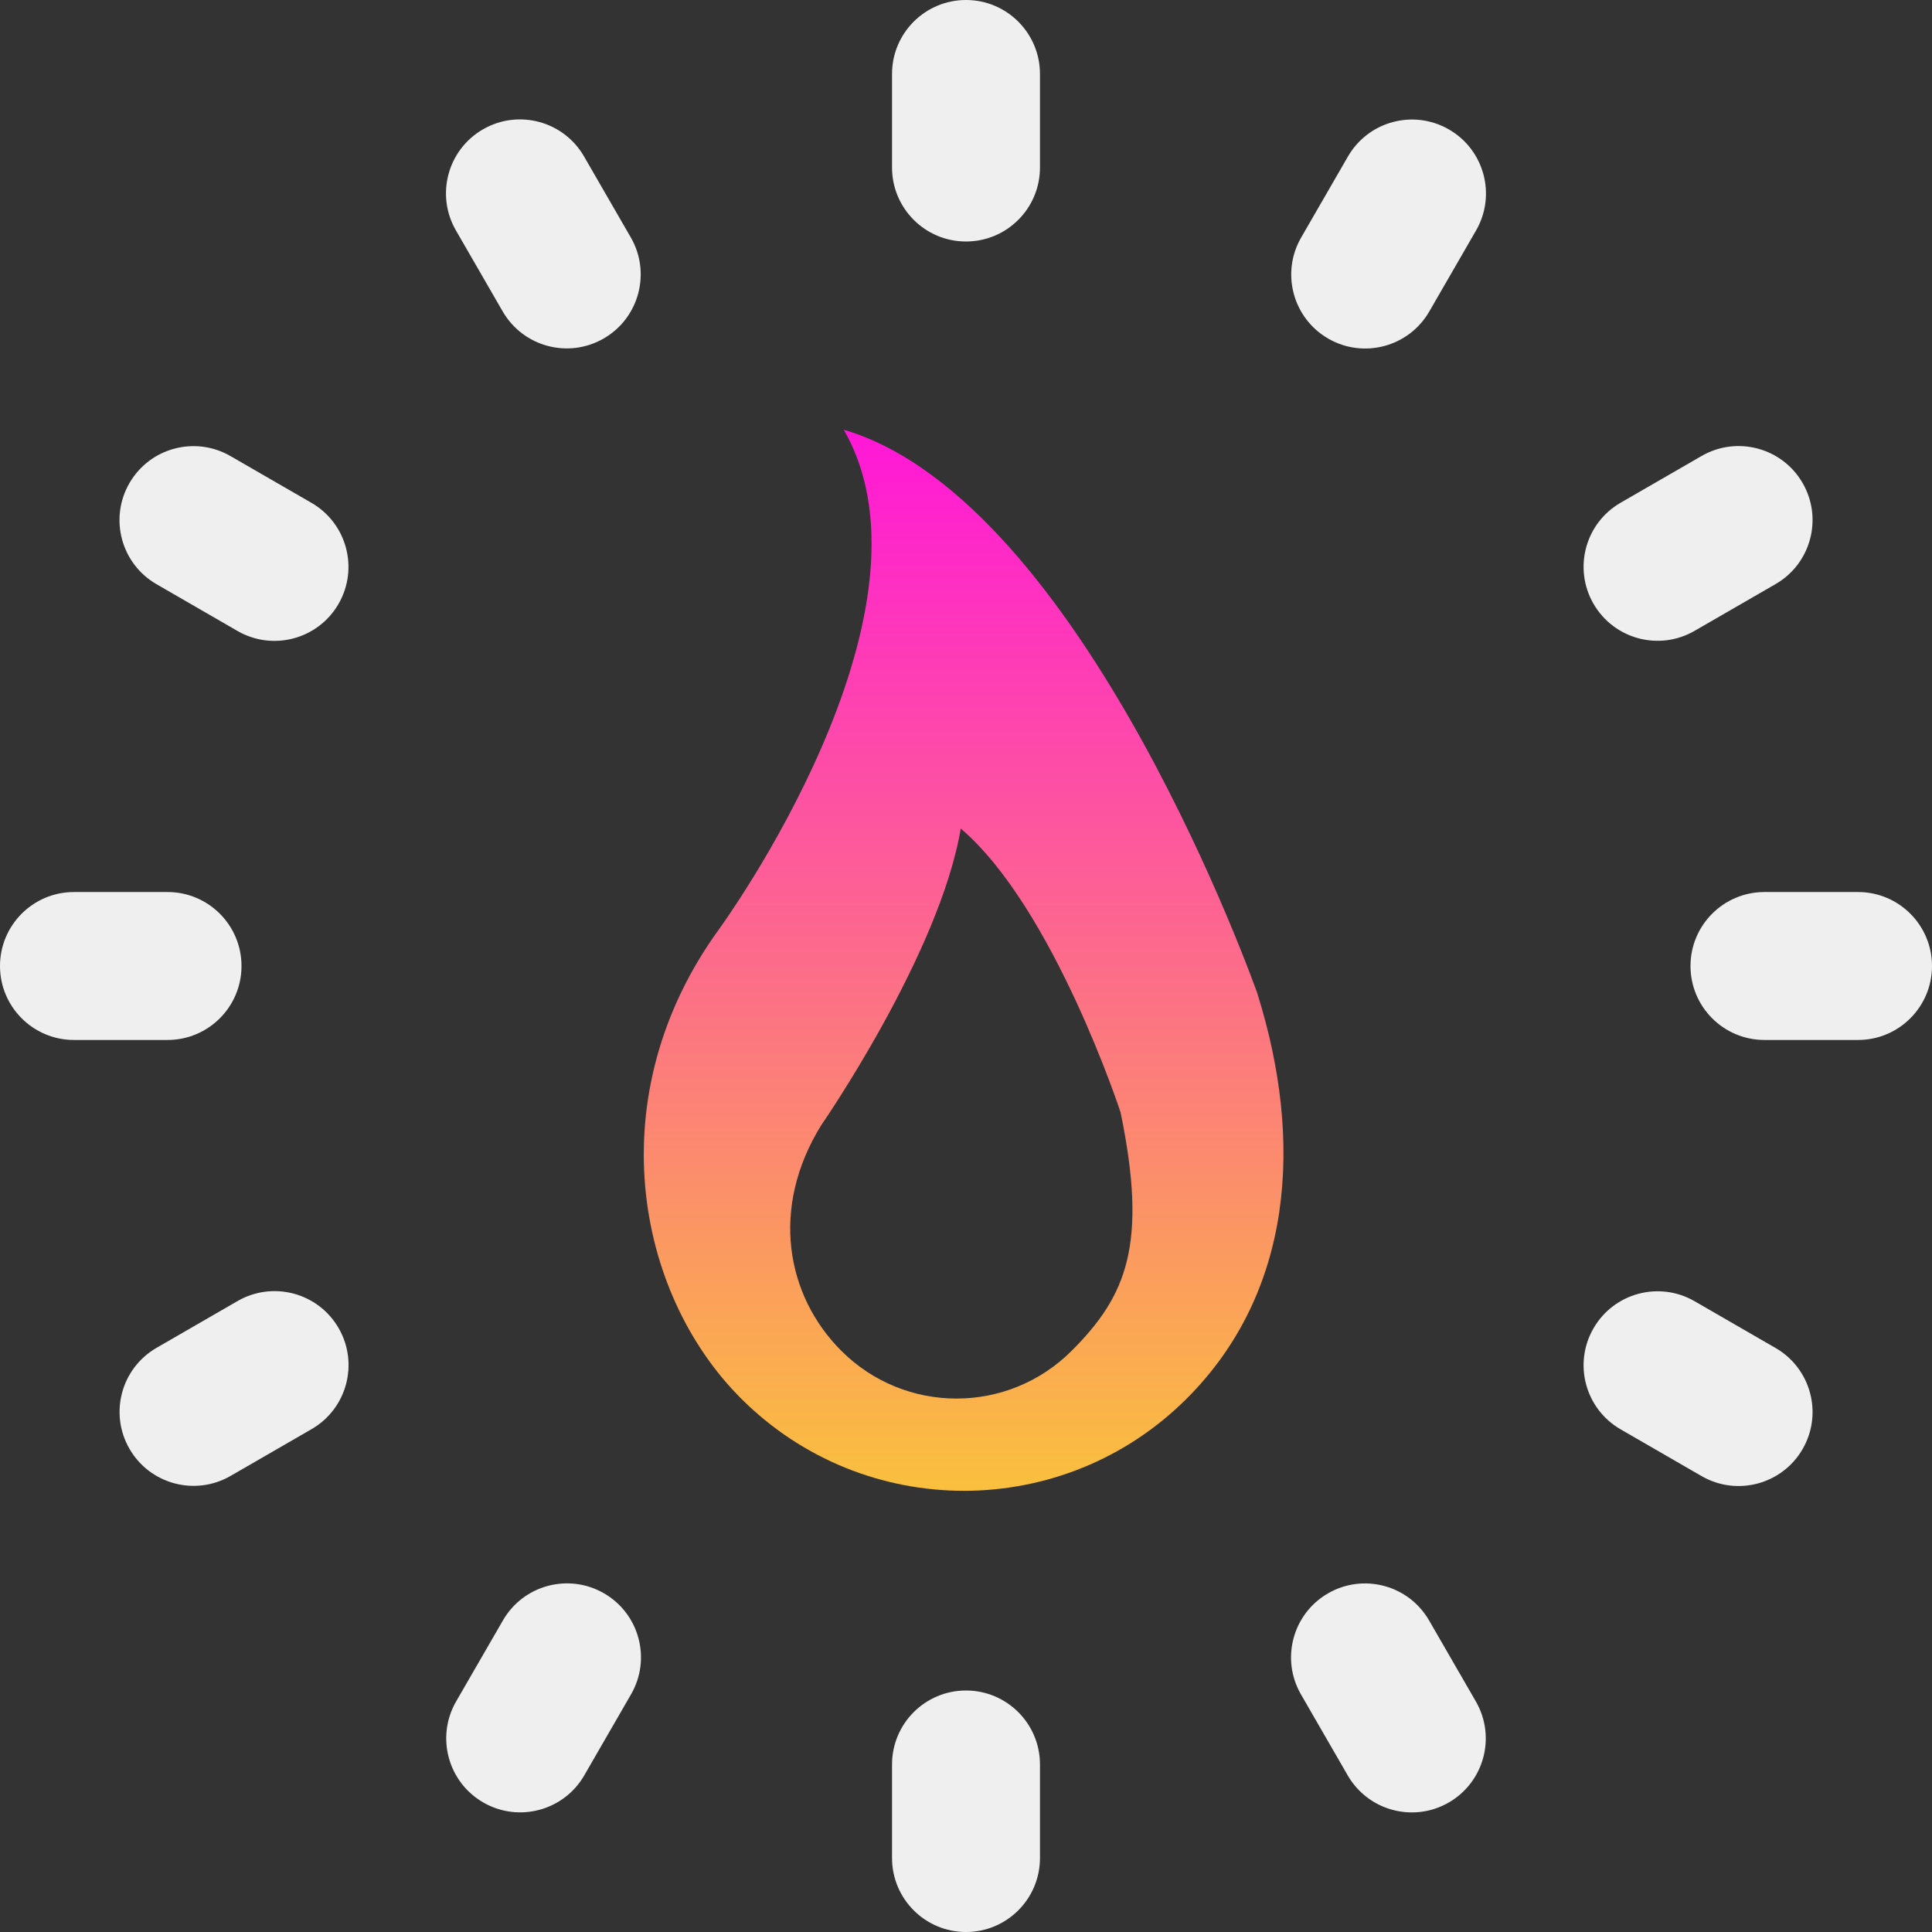 <svg width="70" height="70" viewBox="0 0 70 70" fill="none" xmlns="http://www.w3.org/2000/svg">
<rect x="0" y="0" width="70" height="70" fill="#333333" stroke="none"/>
<path d="M37.68 2.68C37.68 1.2 36.48 0 35 0C33.52 0 32.32 1.2 32.32 2.68V6.07C32.32 7.55 33.52 8.75 35 8.75C36.48 8.75 37.68 7.55 37.68 6.07V2.68Z" fill="#EFEFEF"/>
<path d="M37.68 63.93C37.68 62.45 36.48 61.25 35 61.25C33.52 61.25 32.32 62.45 32.32 63.93V67.32C32.32 68.8 33.52 70 35 70C36.48 70 37.68 68.8 37.68 67.32V63.93Z" fill="#EFEFEF"/>
<path d="M21.16 5.667C20.42 4.385 18.78 3.946 17.499 4.686C16.217 5.426 15.778 7.065 16.518 8.347L18.213 11.283C18.953 12.565 20.592 13.004 21.874 12.264C23.155 11.524 23.595 9.884 22.855 8.603L21.16 5.667Z" fill="#EFEFEF"/>
<path d="M51.778 58.711C51.038 57.429 49.399 56.99 48.117 57.73C46.835 58.47 46.396 60.109 47.136 61.391L48.831 64.327C49.571 65.608 51.21 66.048 52.492 65.308C53.774 64.567 54.213 62.928 53.473 61.647L51.778 58.711Z" fill="#EFEFEF"/>
<path d="M8.35 16.524C7.068 15.784 5.429 16.223 4.689 17.505C3.949 18.787 4.388 20.426 5.67 21.166L8.605 22.861C9.887 23.601 11.526 23.162 12.266 21.88C13.006 20.598 12.567 18.959 11.285 18.219L8.35 16.524Z" fill="#EFEFEF"/>
<path d="M61.397 47.145C60.115 46.405 58.476 46.844 57.736 48.126C56.995 49.408 57.435 51.047 58.717 51.787L61.652 53.482C62.934 54.222 64.573 53.783 65.313 52.501C66.053 51.219 65.614 49.58 64.332 48.84L61.397 47.145Z" fill="#EFEFEF"/>
<path d="M6.07 32.32H2.68C1.2 32.32 0 33.52 0 35C0 36.48 1.2 37.68 2.68 37.68H6.07C7.55 37.68 8.75 36.48 8.75 35C8.75 33.52 7.55 32.32 6.07 32.32Z" fill="#EFEFEF"/>
<path d="M67.32 32.32H63.93C62.45 32.32 61.25 33.52 61.25 35C61.25 36.48 62.45 37.68 63.93 37.68H67.32C68.8 37.68 70 36.48 70 35C70 33.52 68.8 32.32 67.32 32.32Z" fill="#EFEFEF"/>
<path d="M8.608 47.139L5.673 48.834C4.391 49.574 3.951 51.213 4.692 52.495C5.432 53.777 7.071 54.216 8.353 53.476L11.288 51.781C12.57 51.041 13.009 49.402 12.269 48.12C11.529 46.838 9.89 46.399 8.608 47.139Z" fill="#EFEFEF"/>
<path d="M61.652 16.521L58.716 18.216C57.435 18.956 56.995 20.595 57.736 21.877C58.476 23.159 60.115 23.598 61.396 22.858L64.332 21.163C65.614 20.423 66.053 18.784 65.313 17.502C64.573 16.22 62.934 15.781 61.652 16.521Z" fill="#EFEFEF"/>
<path d="M18.223 58.709L16.527 61.645C15.787 62.927 16.227 64.566 17.508 65.306C18.79 66.046 20.429 65.607 21.169 64.325L22.864 61.389C23.605 60.107 23.165 58.468 21.883 57.728C20.602 56.988 18.963 57.427 18.223 58.709Z" fill="#EFEFEF"/>
<path d="M48.838 5.671L47.143 8.607C46.403 9.889 46.842 11.528 48.124 12.268C49.406 13.008 51.045 12.569 51.785 11.287L53.48 8.351C54.22 7.07 53.781 5.431 52.499 4.691C51.217 3.95 49.578 4.39 48.838 5.671Z" fill="#EFEFEF"/>
<path d="M45.57 36.03C45.57 36.03 39.28 18.13 30.57 15.57C34.41 22.23 26.05 33.67 26.05 33.67C21.7 39.66 23 46.82 26.85 50.67C31.31 55.13 38.54 55.13 43 50.67C46.85 46.82 47.23 41.36 45.57 36.04V36.03ZM38.83 48.94C36.52 51.25 32.79 51.25 30.48 48.94C28.49 46.95 27.89 43.77 29.76 40.76C29.76 40.76 34.04 34.58 34.81 30.02C38.17 32.88 40.6 40.3 40.6 40.3C41.59 45.09 40.82 46.95 38.83 48.94Z" fill="url(#paint0_linear_345_746)"/>
<defs>
<linearGradient id="paint0_linear_345_746" x1="34.914" y1="15.57" x2="34.914" y2="54.015" gradientUnits="userSpaceOnUse">
<stop stop-color="#FF17D8"/>
<stop offset="1" stop-color="#FAC03D"/>
</linearGradient>
</defs>
</svg>
